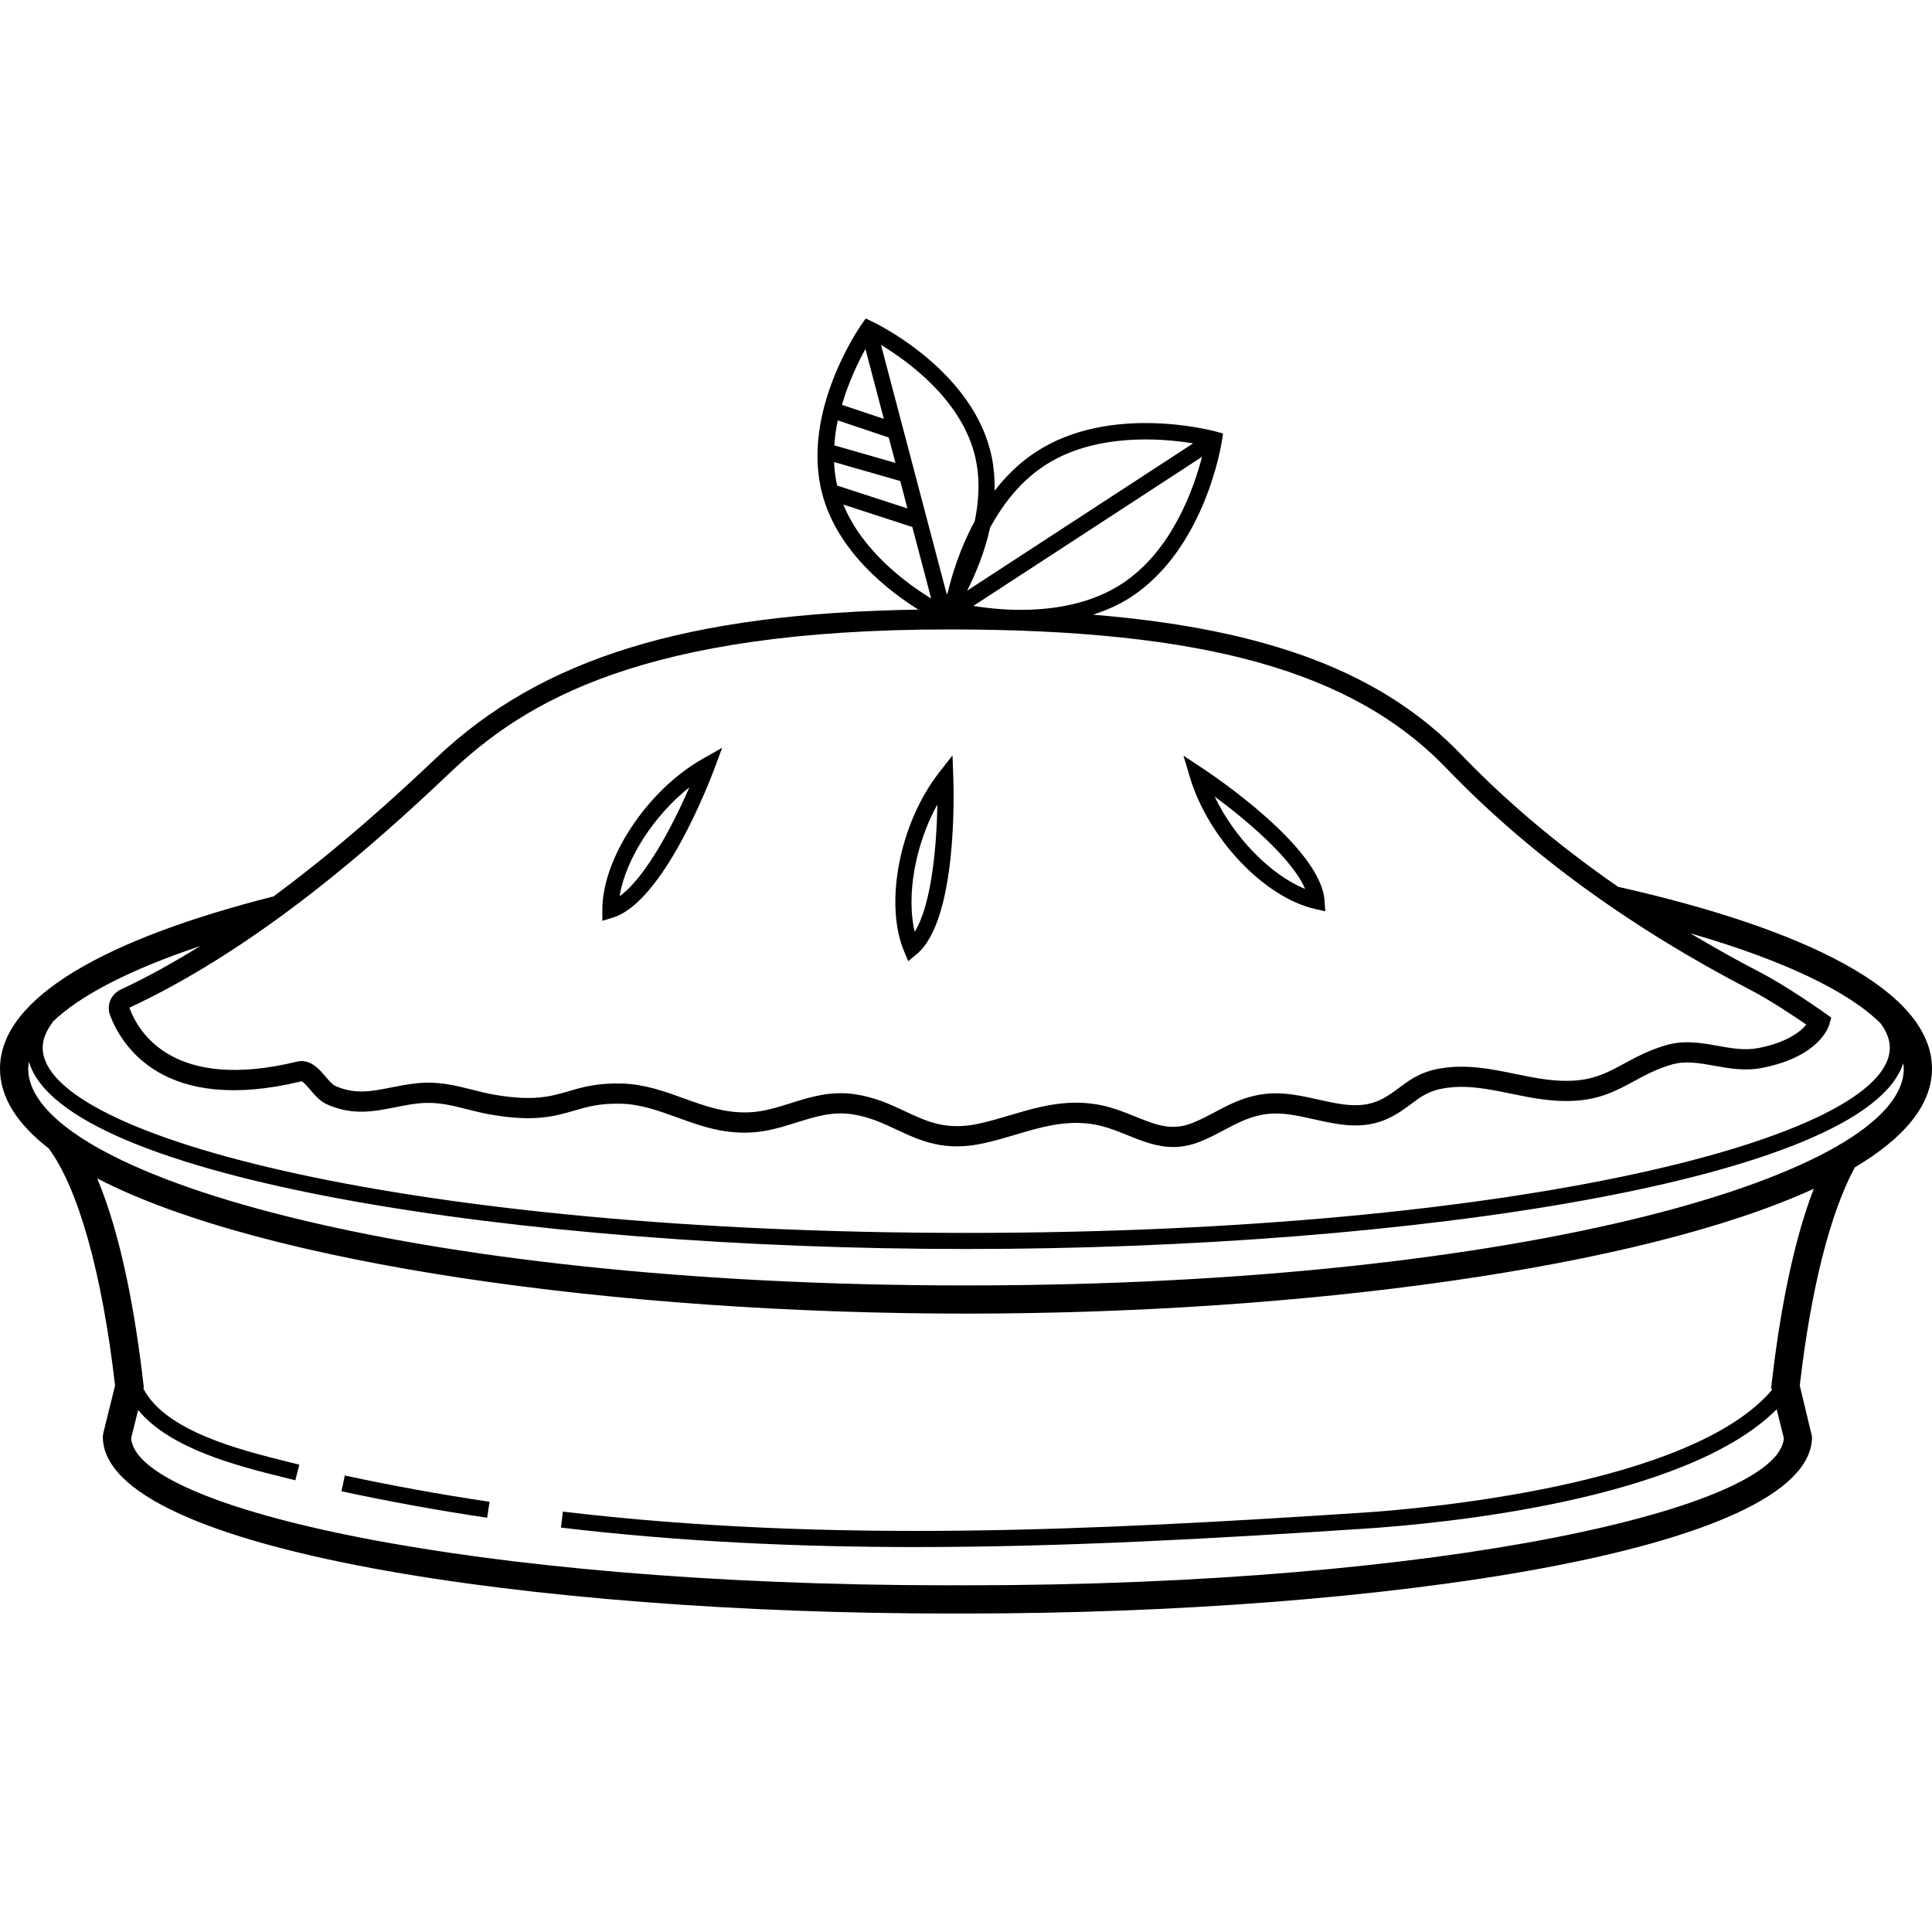 <?xml version="1.0" encoding="iso-8859-1"?>
<!-- Generator: Adobe Illustrator 19.0.0, SVG Export Plug-In . SVG Version: 6.00 Build 0)  -->
<svg version="1.1" id="Layer_1" xmlns="http://www.w3.org/2000/svg" xmlns:xlink="http://www.w3.org/1999/xlink" x="0px" y="0px"
	 viewBox="0 0 271.708 271.708" style="enable-background:new 0 0 271.708 271.708;" xml:space="preserve">
<g>
	<g>
		<g>
			<path d="M227.552,124.714c-8.236-5.708-15.616-11.896-22.008-18.544c-11.016-11.488-27.04-17.692-51.816-19.72
				c1.804-0.608,3.592-1.352,5.272-2.448h0.004c10.46-6.82,12.752-21.424,12.848-22.044L172,60.962l-0.968-0.264
				c-0.604-0.168-14.9-3.96-25.352,2.864c-2.324,1.516-4.224,3.42-5.808,5.464c0.04-1.908-0.128-3.86-0.64-5.8
				c-3.032-11.488-16.064-17.768-16.616-18.028l-0.864-0.408l-0.548,0.78c-0.356,0.5-8.596,12.388-5.572,23.872
				c2.152,8.16,9.332,13.676,13.524,16.292c-32.564,0.504-53.02,6.824-67.82,20.876c-6.04,5.736-13.928,12.856-22.876,19.46
				C15.32,131.934,0,140.15,0,150.294c0,4.056,2.448,7.804,6.86,11.22c4.152,5.632,7.492,17.484,9.324,33.344l-1.664,6.716
				l-0.06,0.476c0,16.152,61.304,24.868,118.984,24.868l0.812-0.004l1.596,0.004c57.68,0,118.984-8.716,118.984-24.868l-1.724-7.192
				c1.588-13.776,4.336-24.408,7.744-30.684c6.892-4.096,10.852-8.74,10.852-13.88C271.708,139.338,253.844,130.638,227.552,124.714
				z M157.768,82.106c-7.076,4.604-16.4,3.844-20.884,3.108l32.16-20.964C167.908,68.654,164.844,77.49,157.768,82.106z
				 M139.244,74.194c1.788-3.248,4.236-6.488,7.676-8.728c7.06-4.608,16.388-3.848,20.876-3.112l-31.788,20.72
				C137.176,80.782,138.48,77.686,139.244,74.194z M137.036,63.806c0.84,3.188,0.672,6.46,0.052,9.48
				c-2.112,3.884-3.24,7.692-3.796,10.032c-0.044,0.084-0.1,0.192-0.144,0.272L123.9,48.506
				C127.668,50.778,135,56.082,137.036,63.806z M121.712,49.082l2.588,9.828l-5.896-1.98C119.36,53.69,120.7,50.89,121.712,49.082z
				 M117.82,59.122l7.172,2.408l0.94,3.568l-8.6-2.464C117.416,61.438,117.576,60.262,117.82,59.122z M117.3,64.982l9.304,2.664
				l1.016,3.86l-9.884-3.216C117.488,67.19,117.34,66.086,117.3,64.982z M118.604,70.958l9.704,3.16l2.648,10.048
				C127.552,82.102,121.28,77.522,118.604,70.958z M63.292,108.666c10.488-9.96,27.032-20.144,70.172-20.144
				c35.912,0,56.856,5.864,70.04,19.612c11.4,11.852,25.764,22.316,42.696,31.1c2.62,1.344,6.104,3.676,7.832,4.86
				c-0.784,0.956-2.628,2.488-6.716,3.296c-1.916,0.376-3.76,0.044-5.72-0.304c-2.324-0.416-4.736-0.852-7.344-0.08
				c-2.416,0.716-4.232,1.7-5.832,2.568c-2.992,1.628-5.36,2.908-10.784,2.264c-1.524-0.184-3.032-0.496-4.536-0.804
				c-3.384-0.696-6.868-1.416-10.624-0.76c-2.72,0.476-4.232,1.604-5.692,2.696c-0.864,0.644-1.68,1.252-2.784,1.764
				c-2.664,1.236-5.54,0.588-8.584-0.092c-2.388-0.536-4.836-1.084-7.416-0.808c-2.912,0.32-5.064,1.464-7.144,2.568
				c-1.028,0.548-2.068,1.1-3.224,1.552c-2.884,1.136-5.128,0.224-7.964-0.924c-1.76-0.712-3.756-1.52-6.056-1.808
				c-0.78-0.096-1.544-0.144-2.284-0.144c-3.344,0-6.324,0.888-9.228,1.748c-1.416,0.42-2.852,0.848-4.364,1.184
				c-4.604,1.016-7.304-0.248-10.436-1.716c-2.088-0.976-4.248-1.988-7.084-2.408c-3.4-0.5-6.26,0.392-9.02,1.26
				c-1.944,0.612-3.784,1.188-5.784,1.284c-3.352,0.16-6.228-0.872-9.252-1.964c-2.688-0.972-5.468-1.98-8.612-2.08
				c-3.492-0.116-5.584,0.496-7.604,1.084c-2.52,0.736-4.904,1.424-10.32,0.5c-1.16-0.2-2.228-0.468-3.264-0.732
				c-2.328-0.588-4.74-1.204-7.752-0.892c-1.264,0.132-2.448,0.364-3.6,0.592c-2.748,0.548-5.116,1.016-7.884-0.232
				c-0.38-0.172-0.88-0.756-1.32-1.276c-0.92-1.088-2.196-2.58-4.084-2.116c-17.08,4.14-22.176-3.872-23.52-7.596
				C36.324,133.274,52.616,118.81,63.292,108.666z M7.392,143.722c3.872-3.744,10.936-7.388,20.744-10.66
				c-3.604,2.22-7.316,4.316-11.132,6.092c-1.416,0.66-2.064,2.24-1.512,3.676c1.676,4.332,7.64,13.912,26.892,9.244l-0.332-1.376
				l0.34,1.376c0.256,0.036,0.908,0.796,1.252,1.204c0.632,0.744,1.352,1.584,2.312,2.02c3.6,1.624,6.652,1.016,9.6,0.428
				c1.068-0.212,2.164-0.432,3.336-0.552c2.504-0.26,4.476,0.24,6.764,0.82c1.108,0.28,2.248,0.568,3.484,0.776
				c6.048,1.036,8.864,0.22,11.584-0.572c1.896-0.552,3.708-1.068,6.724-0.972c2.7,0.088,5.148,0.976,7.744,1.912
				c3.156,1.148,6.412,2.332,10.36,2.132c2.364-0.116,4.46-0.776,6.492-1.412c2.576-0.808,5.004-1.568,7.756-1.16
				c2.424,0.356,4.304,1.236,6.292,2.168c3.304,1.544,6.704,3.148,12.256,1.916c1.576-0.348,3.076-0.792,4.556-1.232
				c3.416-1.016,6.648-1.964,10.352-1.512c1.928,0.244,3.664,0.944,5.34,1.62c2.02,0.816,4.084,1.652,6.408,1.652
				c1.144,0,2.356-0.204,3.656-0.712c1.26-0.492,2.4-1.092,3.524-1.692c1.928-1.024,3.752-1.992,6.124-2.252
				c2.088-0.232,4.224,0.248,6.48,0.756c3.376,0.752,6.864,1.544,10.4-0.1c1.372-0.636,2.388-1.396,3.284-2.064
				c1.36-1.016,2.432-1.816,4.488-2.176c3.192-0.564,6.292,0.072,9.564,0.744c1.584,0.324,3.164,0.648,4.768,0.84
				c6.328,0.752,9.308-0.868,12.476-2.584c1.548-0.84,3.148-1.712,5.28-2.34c1.956-0.584,3.944-0.228,6.04,0.152
				c2.128,0.38,4.34,0.776,6.764,0.296c7.916-1.568,9.284-5.648,9.416-6.104l0.272-0.964l-0.816-0.58
				c-0.22-0.16-5.452-3.868-9.236-5.812c-3.372-1.748-6.612-3.584-9.776-5.464c13.08,3.776,22.272,8.168,26.792,12.7
				c0.82,1.132,1.268,2.264,1.268,3.392c0,12.58-52.192,26.044-129.884,26.044S6.004,159.922,6.004,147.346
				c0-1.188,0.496-2.384,1.404-3.576C7.4,143.758,7.4,143.738,7.392,143.722z M249.136,194.762l-0.04,0.356l0.092,0.368
				c-11.44,13.524-49.672,16.732-57.424,17.24c-37.852,2.48-74.944,4.332-112.604-0.14l-0.264,2.248
				c16.716,1.988,33.3,2.736,49.892,2.736c20.964,0,41.932-1.192,63.128-2.584c10.772-0.704,45.168-3.948,57.948-16.788l1.008,4.064
				c-0.668,9.832-47.712,20.688-115.008,20.688l-1.216-0.004l-1.196,0.004c-67.296,0-114.34-10.856-115.008-20.688l0.984-3.968
				c4.48,5.492,14.14,7.908,20.428,9.468l1.676,0.42l0.564-2.196l-1.692-0.424c-6.588-1.636-17.136-4.276-20.232-10.26l0.048-0.188
				l-0.04-0.356c-1.068-9.408-3.012-20.704-6.508-29.028c23.4,12.12,73.392,19.012,122.196,19.012
				c46.82,0,94.732-6.34,119.212-17.56C251.936,175.342,250.144,185.886,249.136,194.762z M135.856,180.778
				c-78.892,0-131.888-15.76-131.888-30.484c0.004-0.324,0.052-0.652,0.104-0.976c4.8,16.528,69.332,26.336,131.832,26.336
				c62.216,0,126.44-9.72,131.752-26.116c0.032,0.252,0.084,0.504,0.084,0.756C267.74,165.014,214.748,180.778,135.856,180.778z"/>
			<path d="M48.02,209.726c6.628,1.432,13.524,2.684,20.492,3.724l0.336-2.244c-6.92-1.032-13.768-2.276-20.352-3.696L48.02,209.726
				z"/>
			<path d="M100.48,108.078l1.084-2.916l-2.708,1.532c-7.8,4.42-14.148,13.964-14.148,21.276v1.532l1.464-0.448
				C93.292,126.878,99.764,109.994,100.48,108.078z M96.956,110.718c-2.248,5.168-6.096,12.644-9.816,15.32
				C87.972,120.846,91.948,114.698,96.956,110.718z"/>
			<path d="M127.724,135.178l1.184-0.98c5.736-4.74,5.236-22.812,5.16-24.856l-0.112-3.112l-1.916,2.456
				c-5.508,7.076-7.708,18.324-4.904,25.076L127.724,135.178z M131.828,113.13c-0.092,5.636-0.78,14.012-3.188,17.916
				C127.42,125.93,128.732,118.726,131.828,113.13z"/>
			<path d="M184.888,127.818l1.492,0.344l-0.104-1.528c-0.532-7.424-15.532-17.516-17.24-18.644l-2.6-1.712l0.892,2.984
				C169.884,117.858,177.764,126.182,184.888,127.818z M183.548,125.018c-4.872-1.98-9.972-7.228-12.728-13
				C175.352,115.37,181.772,120.794,183.548,125.018z"/>
		</g>
	</g>
</g>
<g>
</g>
<g>
</g>
<g>
</g>
<g>
</g>
<g>
</g>
<g>
</g>
<g>
</g>
<g>
</g>
<g>
</g>
<g>
</g>
<g>
</g>
<g>
</g>
<g>
</g>
<g>
</g>
<g>
</g>
</svg>
